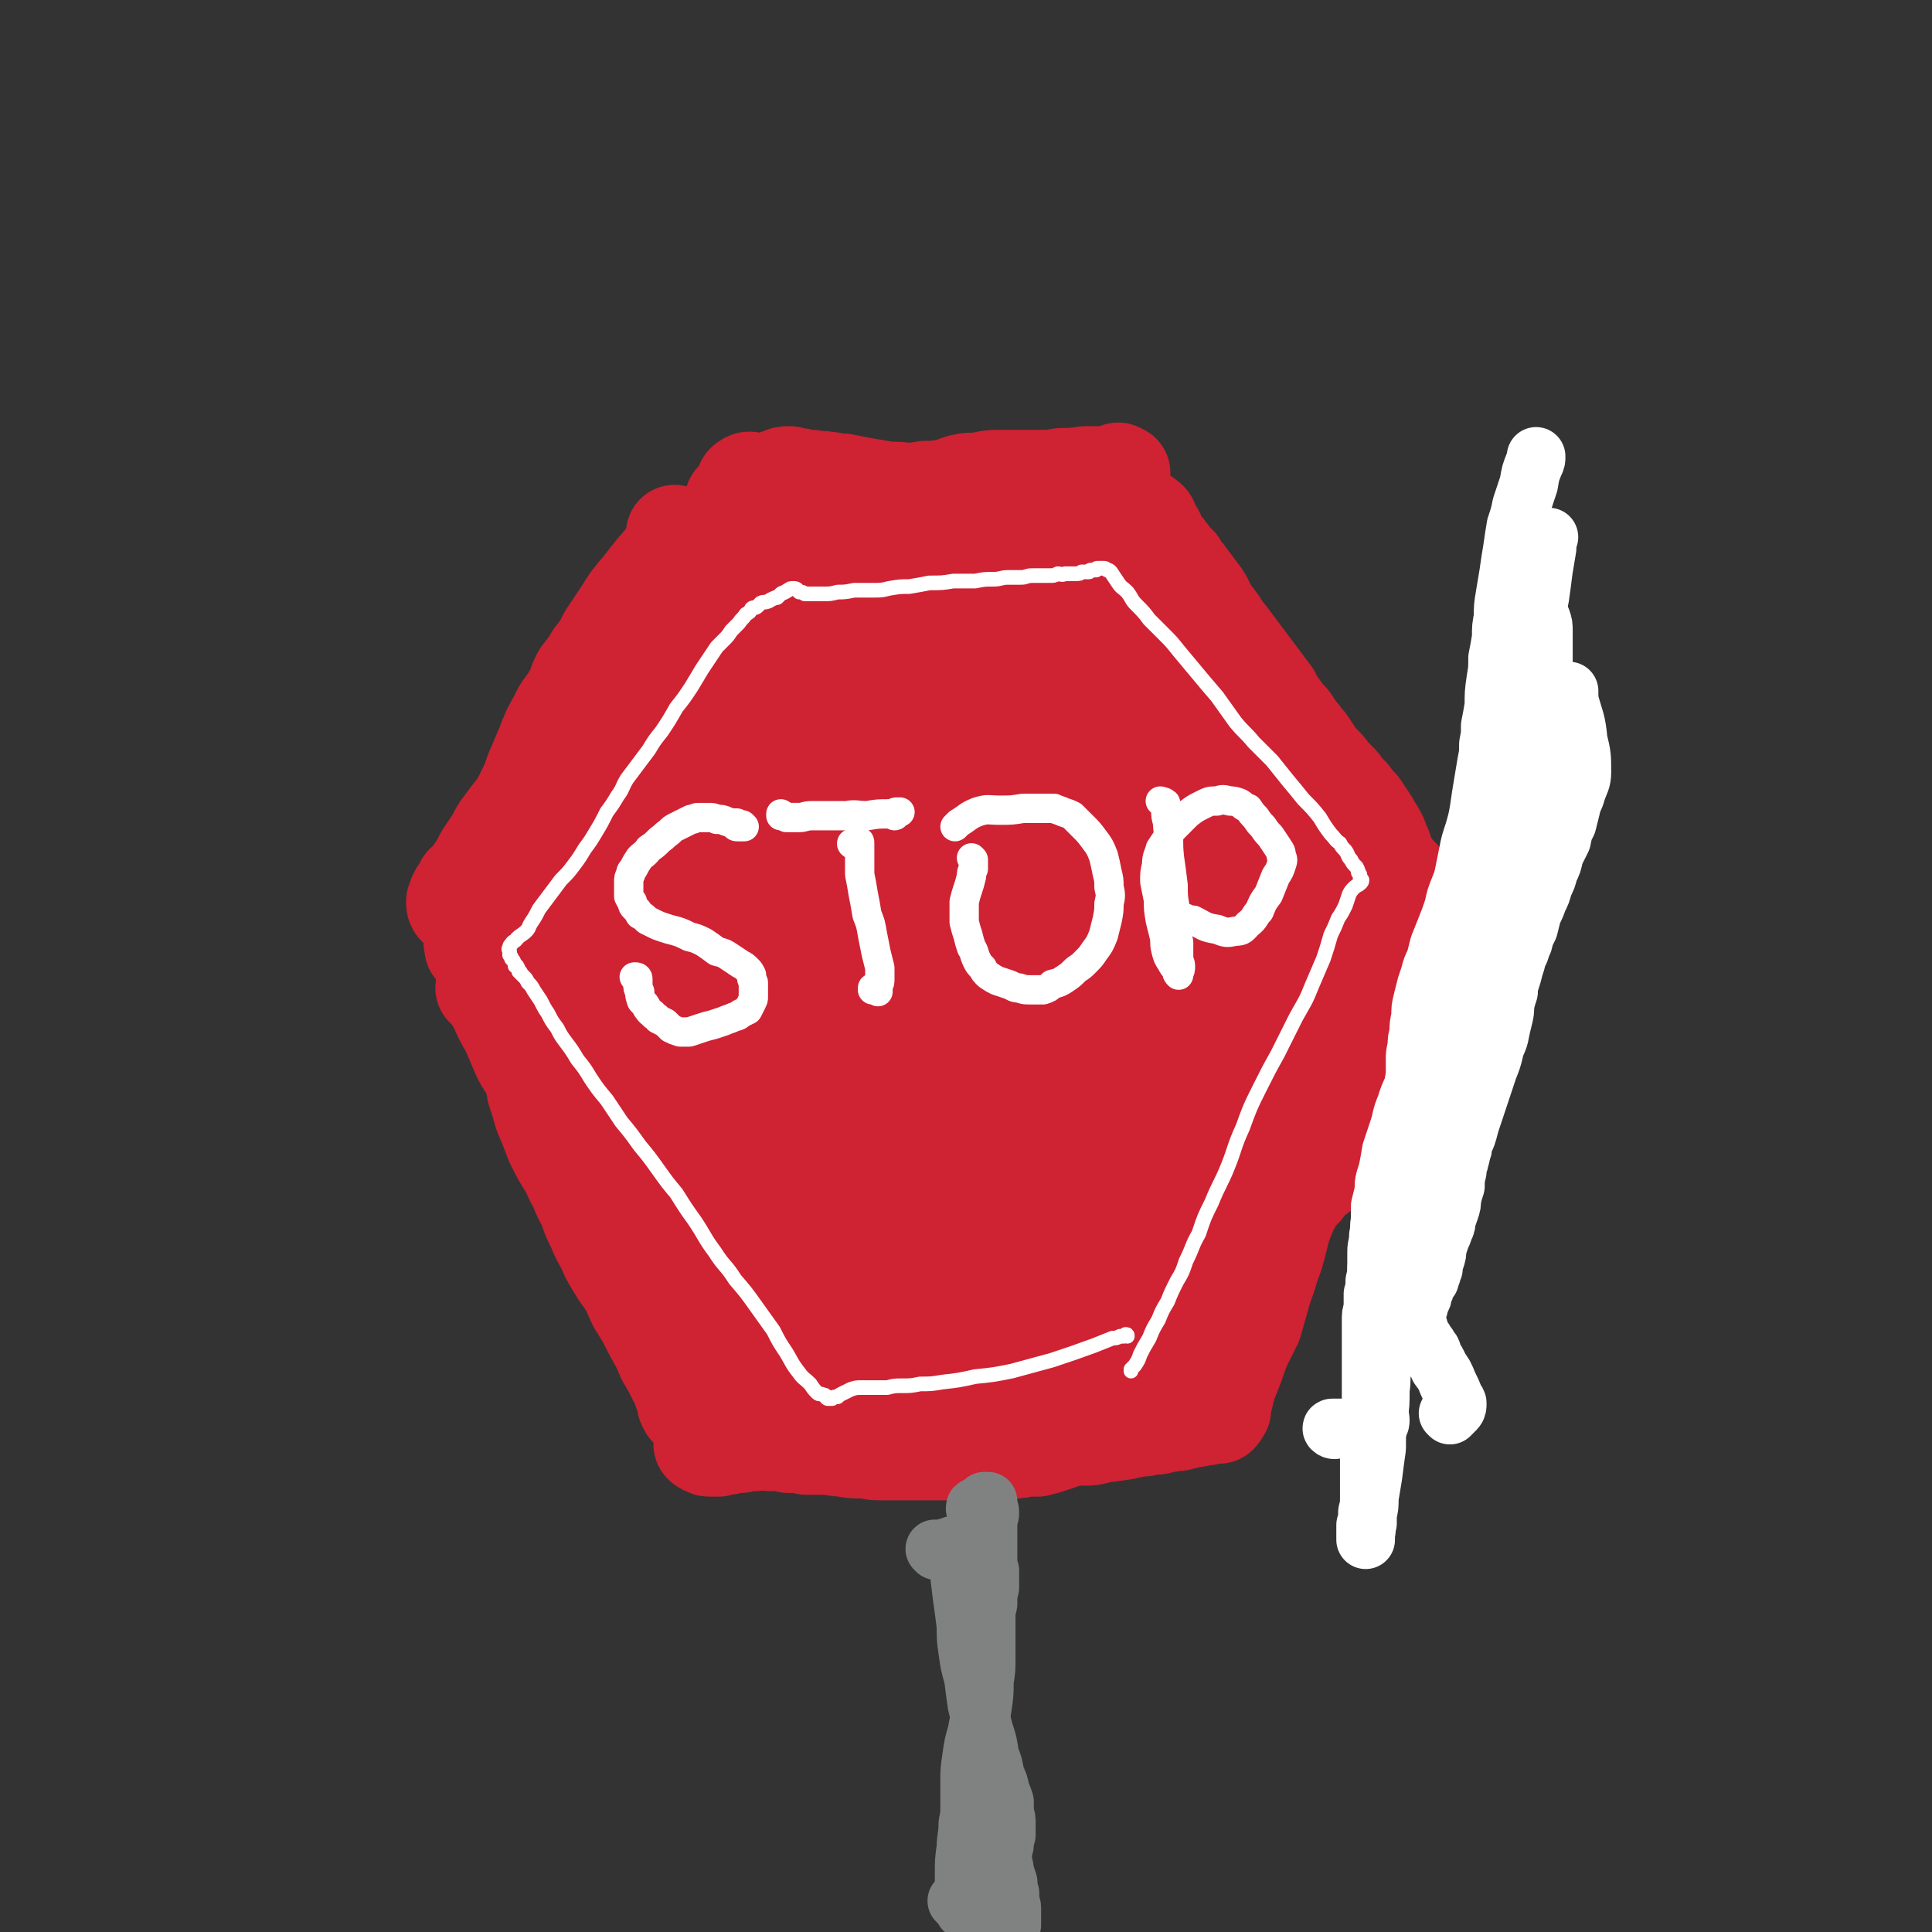 <svg viewBox='0 0 1054 1054' version='1.1' xmlns='http://www.w3.org/2000/svg' xmlns:xlink='http://www.w3.org/1999/xlink'><rect x="0" y="0" width="1054" height="1054" fill="#333333" stroke="none"/><g fill='none' stroke='#CF2233' stroke-width='53' stroke-linecap='round' stroke-linejoin='round'><path d='M611,258c0,0 -1,-1 -1,-1 0,0 1,1 2,1 0,0 0,0 0,0 0,0 0,0 0,0 -1,1 -1,0 -1,0 -1,0 -1,0 -3,0 -1,0 -1,1 -3,1 -7,0 -7,0 -13,0 -7,1 -7,1 -13,1 -6,1 -6,1 -12,1 -6,0 -6,0 -11,0 -5,0 -5,0 -10,0 -5,0 -5,0 -10,1 -5,1 -5,0 -10,1 -5,1 -5,2 -10,3 -6,1 -6,1 -11,1 -6,1 -6,1 -11,1 -6,-1 -6,0 -12,-1 -6,-1 -6,-1 -12,-2 -5,-1 -5,-1 -10,-2 -5,0 -5,-1 -9,-1 -4,-1 -4,0 -8,-1 -3,0 -3,0 -7,-1 -2,0 -2,0 -5,-1 -3,0 -3,0 -5,1 -3,1 -3,1 -6,2 -3,1 -3,2 -6,2 -1,0 -1,-1 -3,-1 -1,-1 -1,-1 -2,-1 -1,0 -1,0 -2,1 -1,0 -1,1 -1,1 0,1 0,1 0,1 -1,1 0,1 0,3 -1,1 -1,1 -2,2 0,1 0,1 -1,2 0,0 0,0 0,1 0,0 0,0 -1,0 0,1 0,0 0,0 0,0 0,0 -1,0 0,0 0,0 -1,0 '/><path d='M369,292c0,0 -1,-1 -1,-1 0,0 1,0 1,1 0,1 0,1 0,2 0,1 0,1 -1,2 -1,1 -1,1 -1,3 -2,2 -2,2 -3,4 -7,8 -7,8 -14,17 -6,7 -6,7 -11,15 -4,6 -4,6 -8,12 -3,6 -3,6 -7,11 -3,5 -3,5 -7,10 -3,5 -2,6 -5,11 -4,7 -5,6 -8,13 -4,7 -4,7 -7,15 -3,7 -3,7 -6,14 -2,6 -2,6 -5,12 -3,6 -3,6 -7,11 -3,4 -3,4 -6,8 -2,3 -2,4 -4,7 -2,3 -2,3 -4,6 -2,3 -2,3 -3,6 -2,2 -1,2 -3,4 -1,2 -1,2 -2,4 -1,1 -1,1 -2,2 -1,1 -1,1 -2,1 0,1 0,1 0,1 0,0 0,0 0,0 0,1 -1,1 -1,2 -1,0 0,0 -1,1 0,1 0,1 -1,1 0,1 0,1 -1,2 0,2 -1,2 -1,3 0,1 0,2 1,3 1,1 2,1 3,3 2,2 2,2 4,4 2,3 2,2 4,5 3,2 3,2 6,5 2,3 2,3 4,7 3,4 3,4 6,7 2,5 2,5 5,9 3,4 3,4 6,8 3,4 3,4 6,9 4,5 5,5 8,11 4,6 4,6 8,12 3,6 3,6 7,12 3,6 3,6 7,12 3,6 3,6 5,11 3,6 3,6 6,11 2,4 2,4 3,8 2,4 2,4 3,7 2,3 1,3 3,6 1,3 1,3 2,5 1,3 1,3 2,6 0,2 0,2 1,5 1,2 1,2 2,4 1,2 1,2 2,4 0,1 0,1 0,1 1,2 1,2 1,3 0,0 0,0 1,0 0,1 0,1 0,1 1,1 1,1 1,1 0,1 0,0 1,1 0,0 0,0 0,1 1,0 1,0 1,0 1,0 1,0 1,1 1,0 0,0 1,1 1,0 1,0 2,1 1,0 1,0 2,0 0,1 0,1 1,1 1,0 1,0 3,0 3,0 3,0 6,0 4,0 4,0 8,0 5,0 5,0 10,1 7,0 7,0 14,0 7,0 8,0 15,0 8,0 8,0 16,-1 9,0 9,0 18,-1 9,-1 9,-1 17,-1 9,-1 9,-1 18,-2 8,-1 8,-1 16,-2 8,-1 8,0 16,-2 8,-1 8,-2 16,-4 7,-1 7,-2 14,-3 6,-1 6,-1 12,-2 6,-1 6,-1 11,-2 5,-2 5,-2 11,-3 5,-2 5,-2 10,-3 5,-1 5,-2 10,-2 4,0 4,1 8,1 3,0 3,1 7,0 3,0 2,-1 5,-2 3,-1 3,0 5,0 2,0 2,0 4,0 1,0 1,-1 2,0 0,0 0,0 0,1 1,0 1,0 1,0 0,0 0,0 0,0 0,0 0,0 0,0 0,0 0,0 0,0 0,0 0,0 0,0 1,0 1,0 2,-1 1,-1 1,-2 1,-3 2,-3 2,-3 3,-6 2,-4 2,-4 4,-9 2,-4 2,-4 4,-9 2,-5 2,-5 5,-10 2,-5 2,-5 4,-10 3,-6 3,-5 5,-11 3,-7 3,-7 6,-13 3,-7 3,-7 6,-13 5,-7 5,-7 10,-13 5,-7 5,-6 10,-12 4,-5 5,-5 9,-10 5,-7 5,-7 9,-14 4,-6 4,-6 8,-12 3,-5 2,-5 5,-10 2,-3 2,-4 4,-7 1,-2 2,-2 3,-5 1,-1 1,-1 2,-3 1,-1 1,0 2,-2 1,0 0,0 1,-1 0,-1 0,-1 1,-2 0,0 0,0 1,0 0,0 0,0 0,-1 0,0 0,0 0,0 0,-1 0,-1 0,-1 0,0 1,0 1,-1 0,0 -1,0 -1,-1 -1,-1 -1,-1 -2,-3 -2,-2 -2,-2 -4,-5 -2,-3 -2,-3 -4,-7 -3,-5 -3,-5 -6,-10 -3,-6 -4,-6 -7,-12 -6,-9 -5,-9 -11,-18 -6,-11 -6,-11 -13,-21 -5,-8 -5,-8 -11,-17 -6,-9 -6,-9 -12,-18 -7,-9 -7,-9 -13,-18 -7,-9 -7,-9 -14,-18 -6,-8 -6,-8 -12,-15 -5,-7 -5,-7 -11,-14 -3,-4 -4,-4 -7,-9 -3,-3 -2,-3 -5,-5 0,-1 0,-1 -1,-1 -1,0 -1,1 -2,1 0,0 0,0 -1,0 '/><path d='M278,504c0,0 -1,0 -1,-1 0,0 0,0 0,0 0,-1 0,-1 0,-1 -1,-2 0,-2 0,-3 -1,-2 -1,-2 -1,-4 0,-2 0,-2 1,-5 1,-4 1,-4 2,-8 1,-4 1,-4 3,-7 1,-3 2,-3 4,-7 3,-4 3,-4 6,-8 4,-3 4,-3 8,-7 4,-4 4,-3 9,-7 4,-3 4,-4 8,-8 4,-4 4,-3 8,-8 4,-5 3,-5 6,-10 4,-6 4,-6 8,-12 3,-6 3,-6 7,-12 3,-6 3,-6 6,-11 3,-5 3,-5 5,-10 3,-6 3,-6 4,-11 2,-6 2,-6 3,-12 1,-4 0,-4 1,-9 1,-4 1,-4 2,-8 1,-3 1,-3 1,-7 1,-3 1,-3 2,-6 0,-4 0,-4 1,-8 1,-3 0,-4 1,-7 1,-3 1,-3 2,-6 1,-1 1,-2 2,-3 1,-1 1,-1 3,-2 1,0 1,0 2,-1 1,0 1,0 2,-1 1,0 2,-1 2,-1 0,-1 -2,-1 -1,-1 0,0 1,0 3,0 1,0 1,0 3,0 1,0 1,0 2,0 1,0 1,0 2,-1 1,0 1,0 3,0 1,0 1,0 2,-1 1,0 1,0 2,0 2,0 2,0 4,0 3,-1 3,-1 5,-1 2,0 2,0 4,0 3,0 3,-1 6,-1 3,0 3,0 7,-1 3,0 3,0 6,0 3,0 4,0 7,0 2,0 2,0 5,0 3,1 3,1 6,1 4,0 4,0 7,0 4,1 4,1 8,1 4,0 4,0 9,0 4,0 4,0 8,1 5,0 5,0 9,0 5,0 5,0 9,0 4,0 4,0 9,0 4,-1 4,0 9,0 5,-1 5,-1 9,-1 4,0 4,0 9,0 5,0 5,0 10,0 5,0 5,-1 11,-1 6,0 6,0 11,1 6,0 6,0 11,0 4,1 4,1 8,1 2,1 3,0 5,2 3,1 3,1 4,3 1,1 1,2 1,3 '/><path d='M290,480c0,0 -1,-1 -1,-1 1,-1 2,-1 2,-2 1,-1 1,-1 1,-2 1,-2 1,-2 1,-3 2,-5 2,-5 4,-9 3,-5 3,-5 6,-8 3,-4 3,-4 7,-8 3,-4 3,-4 6,-8 3,-5 4,-5 7,-9 3,-5 2,-5 5,-10 3,-5 3,-5 6,-9 2,-4 2,-5 4,-9 2,-4 2,-4 4,-8 1,-4 0,-4 1,-8 1,-3 1,-3 2,-7 0,-3 0,-3 1,-5 1,-4 1,-4 2,-8 0,-4 0,-4 1,-8 0,-4 0,-4 1,-8 1,-3 1,-3 1,-7 1,-2 1,-3 2,-5 0,-2 1,-2 2,-4 1,-1 1,-1 2,-3 1,-2 2,-1 3,-3 1,-2 1,-2 2,-4 0,-1 1,-1 2,-3 0,-2 0,-2 0,-4 1,-2 0,-2 1,-4 1,-1 1,-1 2,-2 1,-2 2,-1 3,-3 2,-1 2,-1 4,-3 2,-1 2,-1 4,-2 2,-1 2,-2 4,-3 2,-1 2,-1 4,-2 2,-1 2,-1 4,-2 1,-1 1,-1 2,-2 1,0 1,0 2,-1 0,0 0,0 1,0 1,-1 1,-1 2,-2 1,-1 1,-1 2,-1 1,-1 1,-1 2,-1 1,0 1,1 2,1 1,0 1,0 2,0 1,0 1,0 3,-1 2,-1 2,-1 4,-1 3,-1 3,-1 5,-1 3,-1 3,-1 6,-1 3,-1 3,-1 7,-1 3,0 3,0 6,0 4,-1 4,-1 8,-1 4,-1 4,-1 9,-1 4,-1 4,-1 9,-2 5,0 5,0 9,-1 5,0 5,0 10,-1 5,0 5,0 11,0 5,-1 5,-1 10,-1 6,0 6,0 12,0 6,0 6,1 12,1 6,0 6,0 11,0 6,0 6,0 12,0 5,0 5,-1 11,-1 5,0 5,0 9,1 3,0 4,0 7,0 2,1 2,0 4,1 2,1 1,2 2,4 '/><path d='M277,518c0,0 -1,-1 -1,-1 0,0 1,0 1,1 1,1 1,1 2,2 1,1 1,2 1,3 0,1 0,1 1,3 2,6 2,6 4,12 2,6 2,6 4,12 1,4 1,4 3,9 1,3 1,3 3,7 1,4 1,4 3,8 2,4 1,4 3,8 2,4 2,4 4,7 2,4 2,4 3,8 2,3 2,3 4,7 2,4 1,4 3,8 2,3 2,3 4,7 1,4 1,4 3,8 2,4 2,4 4,8 2,3 2,3 3,6 2,3 2,3 4,5 1,3 2,3 3,5 1,2 1,2 2,5 2,2 2,2 3,4 1,2 1,1 2,3 1,2 0,2 1,4 1,1 1,1 2,3 1,2 1,2 2,4 1,2 1,2 3,4 1,1 1,1 2,3 1,2 1,2 1,3 1,2 1,2 2,3 1,3 1,3 2,5 1,2 1,2 2,4 1,2 1,2 1,4 1,2 1,2 1,3 0,1 0,1 0,2 0,1 0,1 0,2 0,0 0,0 0,1 0,1 0,1 0,1 0,0 0,0 0,0 0,0 0,1 0,1 1,1 0,1 1,2 0,0 0,0 0,0 0,0 0,0 1,1 '/><path d='M265,540c0,0 -1,-1 -1,-1 1,1 1,1 2,2 1,1 1,1 1,1 1,1 1,1 2,3 1,2 1,1 2,3 3,7 3,7 7,14 3,7 3,7 6,14 3,6 4,6 7,11 3,6 3,6 6,11 3,5 3,5 6,11 3,5 3,5 6,11 3,5 2,5 5,10 4,6 4,6 7,11 3,5 3,5 6,11 3,5 2,5 5,11 2,5 3,5 5,11 2,4 2,4 4,8 2,4 2,4 4,7 2,2 2,2 4,4 1,2 1,2 3,4 1,1 1,1 2,3 2,2 2,2 3,4 1,2 1,2 2,3 0,1 0,1 1,2 0,1 1,1 1,2 1,1 0,2 1,2 2,1 2,0 5,1 3,0 4,0 7,1 3,1 3,1 6,3 3,1 3,1 5,3 2,1 2,1 5,3 2,1 2,1 5,2 2,2 2,2 5,3 3,1 3,1 6,1 4,1 4,0 7,1 3,0 3,1 6,1 3,1 3,1 7,1 4,1 4,1 8,1 4,0 4,0 9,-1 5,0 5,0 11,-1 6,-1 6,-2 12,-3 7,-1 7,-1 14,-2 6,-1 6,-1 12,-1 7,-1 7,-1 13,-1 6,-1 6,-1 13,-2 5,0 5,0 11,-1 5,0 5,0 10,-1 5,0 5,0 9,0 5,-1 5,0 9,-1 4,0 4,-1 8,-1 4,-1 4,-1 8,-2 4,0 4,0 8,-1 3,0 3,0 7,-1 4,0 4,0 7,0 3,-1 3,-1 6,-1 2,0 2,0 4,0 2,-1 2,-1 3,-1 1,0 1,0 2,0 1,-1 1,-1 1,-1 1,0 1,0 1,-1 1,0 1,0 1,0 1,0 0,-1 1,-1 0,0 0,0 0,0 1,0 1,0 2,-1 0,-1 0,-1 1,-2 0,-2 0,-2 1,-3 1,-2 1,-2 2,-4 2,-3 2,-3 4,-6 2,-3 2,-3 4,-7 2,-5 2,-5 5,-10 2,-4 2,-4 5,-9 2,-4 2,-4 4,-9 3,-4 3,-4 5,-8 3,-4 3,-4 5,-8 3,-4 3,-4 6,-8 2,-3 2,-3 4,-7 2,-4 3,-4 5,-8 2,-3 2,-3 4,-7 2,-3 2,-3 4,-6 3,-4 3,-4 5,-8 2,-4 2,-4 4,-7 2,-4 2,-4 4,-7 3,-4 3,-4 5,-8 2,-3 2,-3 4,-6 2,-4 2,-4 4,-7 3,-4 3,-4 5,-8 3,-3 3,-3 5,-7 2,-3 2,-3 4,-7 2,-3 2,-3 4,-6 1,-2 1,-2 3,-5 2,-2 2,-2 3,-4 2,-3 2,-3 4,-6 2,-2 2,-2 4,-5 1,-2 1,-2 3,-5 1,-2 1,-2 2,-4 1,-1 1,-1 1,-2 1,-2 1,-2 2,-3 0,-1 0,-1 0,-2 1,-1 1,-1 1,-3 0,-1 0,-1 0,-2 1,-1 1,-1 0,-1 0,-2 -1,-2 -2,-3 -1,-2 -1,-2 -3,-3 -1,-2 -1,-3 -3,-5 -2,-3 -2,-3 -4,-5 -4,-4 -4,-3 -7,-7 -6,-5 -6,-5 -11,-9 -6,-6 -6,-6 -12,-12 -7,-7 -7,-7 -14,-14 -8,-8 -7,-8 -15,-17 -8,-9 -7,-9 -15,-18 -8,-8 -8,-8 -15,-15 -7,-8 -7,-8 -14,-15 -7,-7 -7,-7 -14,-13 -7,-7 -7,-7 -14,-13 -7,-5 -7,-5 -14,-10 -5,-3 -5,-3 -10,-7 -4,-2 -3,-2 -7,-4 -2,-2 -2,-1 -4,-3 -1,-1 -1,-1 -2,-3 0,0 0,1 -1,1 0,0 1,0 1,0 0,1 -1,1 0,2 0,1 0,1 1,2 1,2 1,2 2,4 2,1 1,1 3,3 2,3 2,3 4,6 3,4 3,4 5,8 4,6 4,6 8,12 5,9 5,10 9,19 7,14 6,14 13,28 8,17 8,17 16,34 9,17 10,17 18,33 6,13 6,13 12,27 4,9 4,9 6,19 2,8 2,8 2,17 0,9 0,9 -2,18 -3,10 -3,10 -7,19 -4,9 -4,9 -9,18 -4,7 -4,7 -9,14 -5,6 -5,7 -10,12 -3,5 -3,5 -7,8 -3,3 -3,3 -6,4 -3,1 -3,2 -6,1 -4,0 -4,0 -7,-3 -4,-3 -4,-3 -6,-8 -3,-6 -4,-7 -5,-14 -2,-8 -2,-8 -2,-17 0,-9 0,-9 2,-19 1,-9 2,-9 5,-19 4,-11 5,-11 9,-23 5,-12 4,-13 10,-25 4,-11 4,-11 11,-21 5,-6 5,-7 12,-11 5,-3 6,-4 12,-4 6,1 7,2 13,5 5,3 5,4 9,8 3,4 3,4 5,9 2,4 2,4 2,8 0,2 0,2 -1,4 -1,1 -2,1 -4,1 -3,0 -3,-1 -6,-2 -5,-3 -5,-3 -9,-7 -5,-4 -5,-5 -9,-10 -5,-5 -5,-5 -8,-10 -3,-4 -3,-4 -4,-8 -1,-1 -1,-2 0,-2 1,0 2,1 4,2 3,1 3,2 6,4 2,0 4,1 3,0 0,-2 -3,-3 -6,-6 -11,-12 -11,-12 -23,-23 -21,-19 -21,-19 -42,-39 -21,-20 -21,-20 -43,-40 -18,-15 -18,-15 -36,-30 -12,-10 -13,-9 -25,-18 -6,-5 -6,-5 -12,-10 -2,-1 -4,-5 -4,-4 1,3 3,6 6,11 6,10 5,10 11,20 8,13 8,13 17,26 8,11 8,11 17,22 8,10 8,9 16,19 5,7 5,7 11,14 4,6 5,6 9,12 4,7 3,7 7,14 4,8 4,8 8,16 7,11 7,11 13,22 7,13 7,13 14,26 5,9 5,9 10,18 3,5 3,5 6,11 1,2 2,3 3,4 0,1 -1,0 -2,-1 -3,-5 -2,-5 -5,-10 -6,-10 -6,-10 -12,-20 -9,-15 -9,-15 -19,-29 -11,-16 -11,-16 -23,-31 -12,-15 -12,-15 -24,-28 -10,-11 -10,-10 -20,-20 -8,-7 -8,-8 -15,-15 -4,-3 -4,-4 -8,-6 0,0 0,1 0,1 4,5 4,5 9,10 7,8 7,8 15,16 9,9 9,9 18,18 9,9 9,9 18,18 7,5 7,6 14,10 5,3 5,4 10,4 2,0 3,-1 3,-3 1,-4 0,-5 -2,-10 -3,-9 -4,-9 -7,-17 -4,-10 -3,-10 -7,-20 -3,-9 -3,-9 -7,-18 -3,-6 -3,-6 -5,-13 -2,-6 -2,-6 -4,-12 -2,-4 -1,-4 -3,-9 -2,-3 -2,-3 -5,-5 -3,-2 -3,-2 -7,-3 -6,0 -6,0 -12,1 -8,2 -8,2 -16,5 -9,4 -9,4 -17,9 -9,6 -9,6 -18,13 -10,7 -10,7 -19,15 -10,9 -9,10 -19,19 -12,10 -12,11 -26,20 -16,11 -16,11 -34,20 -13,6 -13,6 -28,12 -6,2 -6,3 -14,4 -3,1 -5,3 -7,1 -2,-1 -2,-3 -2,-6 2,-7 3,-7 7,-13 7,-9 8,-9 16,-16 12,-11 12,-11 25,-19 15,-10 16,-9 32,-17 13,-6 14,-5 27,-10 9,-4 9,-4 18,-7 4,-1 4,-2 8,-3 1,0 2,0 2,1 -1,3 -2,4 -4,7 -5,7 -5,6 -10,13 -6,8 -6,8 -13,17 -7,8 -7,9 -15,17 -7,7 -7,7 -15,13 -5,4 -5,4 -11,7 -4,2 -4,3 -7,3 -3,-1 -3,-1 -4,-3 -2,-6 -2,-7 -2,-13 1,-10 0,-10 3,-20 2,-10 3,-11 7,-20 5,-9 5,-8 11,-16 4,-8 4,-8 10,-14 4,-5 5,-5 9,-9 3,-3 3,-3 5,-5 1,-1 2,-1 3,0 1,1 1,1 1,3 -1,5 -1,5 -2,10 -3,9 -3,9 -7,17 -4,11 -5,10 -10,21 -4,7 -4,7 -7,15 -2,4 -3,4 -4,9 0,2 1,4 2,3 2,0 2,-1 4,-4 5,-7 5,-8 9,-15 8,-12 7,-13 15,-25 9,-12 9,-12 19,-24 9,-11 9,-11 19,-20 7,-7 7,-8 16,-13 5,-3 6,-5 11,-4 5,1 6,4 8,9 7,13 7,13 12,28 8,25 8,25 16,50 8,26 8,26 17,52 8,26 8,26 17,52 7,21 8,20 15,41 4,13 6,14 6,27 1,8 1,10 -4,15 -5,5 -7,6 -15,7 -12,1 -13,0 -24,-4 -14,-5 -15,-5 -26,-14 -13,-10 -13,-10 -22,-23 -12,-17 -12,-18 -19,-37 -6,-19 -8,-20 -7,-41 0,-15 0,-18 8,-31 8,-12 11,-13 24,-18 15,-6 16,-5 33,-5 17,1 17,2 33,8 13,5 14,6 24,15 9,7 10,8 14,18 6,11 6,12 7,24 0,14 0,15 -5,27 -5,15 -6,15 -17,27 -9,11 -10,11 -23,18 -11,7 -11,7 -23,9 -7,1 -9,2 -15,-2 -5,-3 -6,-5 -7,-11 -1,-10 -1,-11 2,-21 5,-13 5,-14 13,-26 8,-11 8,-12 19,-20 11,-7 12,-8 25,-11 12,-2 14,-2 26,1 12,2 12,3 23,10 8,6 9,6 15,14 6,7 7,7 10,16 2,9 3,10 1,20 -1,10 -1,12 -7,21 -6,9 -6,10 -16,16 -11,7 -12,7 -24,9 -12,2 -13,3 -25,0 -10,-2 -11,-3 -19,-10 -9,-9 -10,-9 -16,-21 -8,-16 -8,-16 -11,-34 -5,-19 -5,-20 -5,-39 1,-14 1,-15 7,-27 4,-8 5,-9 13,-13 8,-3 10,-3 19,-1 13,4 15,4 25,13 13,12 12,13 21,28 11,18 11,18 19,38 6,15 7,15 9,31 2,12 2,13 -1,25 -3,10 -3,11 -11,19 -9,9 -10,9 -22,14 -15,5 -15,5 -31,7 -15,1 -16,1 -31,-1 -14,-1 -14,-2 -27,-6 -11,-4 -11,-4 -21,-9 -7,-4 -8,-4 -14,-10 -5,-4 -6,-4 -8,-10 -1,-4 -1,-6 2,-9 3,-4 5,-4 11,-5 12,-2 12,-1 24,0 15,1 15,1 29,5 12,4 12,4 22,10 9,6 9,6 16,14 6,8 7,8 10,18 3,10 2,11 0,21 -2,11 -3,11 -9,21 -6,9 -6,10 -15,18 -8,7 -8,7 -18,12 -9,5 -9,5 -19,8 -7,2 -8,2 -15,1 -6,0 -6,0 -11,-3 -4,-1 -5,-2 -7,-5 -1,-2 -1,-3 -1,-6 1,-4 2,-5 4,-6 5,-3 5,-2 10,-3 8,0 8,0 16,1 9,2 9,2 18,4 7,2 7,2 15,4 8,2 8,3 15,5 7,2 7,1 13,3 6,2 6,2 12,4 3,1 3,1 7,2 1,0 3,0 2,0 -1,0 -2,0 -5,0 -5,0 -5,0 -11,0 -9,0 -9,1 -18,0 -12,0 -12,0 -25,-2 -15,-2 -15,-1 -29,-4 -13,-3 -14,-3 -26,-8 -11,-4 -11,-4 -20,-10 -10,-4 -10,-4 -18,-10 -8,-7 -8,-7 -16,-15 -8,-9 -9,-9 -16,-19 -9,-12 -9,-12 -16,-25 -6,-13 -6,-14 -10,-28 -5,-14 -5,-14 -7,-28 -3,-11 -2,-11 -3,-22 -1,-9 -1,-9 -2,-18 0,-6 0,-6 0,-13 0,-3 -1,-5 0,-7 1,-1 2,0 3,2 6,7 6,8 10,16 10,15 10,15 19,31 10,18 10,18 21,36 8,13 9,13 17,27 5,9 5,9 10,18 2,6 4,6 4,11 0,3 -2,4 -5,4 -6,-1 -6,-2 -12,-6 -9,-7 -8,-7 -16,-15 -10,-10 -10,-10 -19,-21 -9,-11 -8,-11 -17,-23 -7,-9 -7,-9 -14,-18 -4,-6 -4,-5 -8,-11 -1,-1 -3,-4 -3,-3 0,1 1,4 2,7 4,8 4,8 8,15 7,12 7,12 14,24 9,15 10,14 20,28 9,14 8,14 17,27 7,10 7,10 13,20 4,5 4,6 6,12 1,3 3,5 1,6 -2,0 -5,-1 -9,-4 -9,-7 -9,-7 -17,-15 -12,-12 -11,-12 -23,-25 -10,-11 -11,-11 -21,-23 -7,-8 -7,-8 -13,-17 -4,-6 -5,-6 -8,-12 -1,-3 -2,-4 -1,-6 1,-2 3,-2 6,-2 6,2 6,2 11,5 11,7 11,6 21,14 14,10 13,10 26,21 11,10 11,10 22,20 7,7 7,6 13,13 2,2 3,5 2,4 -9,-3 -12,-5 -21,-12 -25,-21 -24,-22 -48,-44 -20,-19 -20,-19 -41,-38 -12,-11 -12,-11 -25,-23 -4,-4 -8,-7 -9,-9 -1,-1 3,2 6,4 11,8 11,8 22,17 13,10 13,11 26,21 9,7 9,7 19,14 4,3 4,4 9,6 2,1 2,2 4,1 1,0 0,-1 0,-2 0,-2 0,-3 -1,-4 -1,-2 -1,-2 -2,-3 0,-2 0,-2 -1,-3 -1,-1 -1,-1 -2,-3 -1,-2 -1,-2 -2,-4 -2,-4 -2,-4 -4,-7 -3,-5 -3,-5 -6,-10 -3,-5 -3,-5 -7,-10 -3,-4 -3,-4 -7,-9 -3,-4 -3,-4 -6,-8 -4,-4 -4,-5 -8,-9 -3,-3 -3,-3 -7,-6 -1,-2 -2,-3 -3,-3 -1,0 -1,1 -1,2 2,5 3,5 5,10 5,8 6,8 11,16 6,11 7,11 13,22 6,12 6,12 11,23 5,10 6,10 10,21 4,7 4,7 6,14 2,4 3,6 2,8 -1,1 -3,0 -5,-2 -7,-5 -7,-6 -13,-12 -10,-9 -10,-9 -19,-19 -9,-9 -9,-9 -17,-19 -6,-7 -6,-7 -10,-14 -3,-4 -3,-4 -5,-9 0,-2 0,-3 0,-5 1,-1 1,-1 3,-2 2,-2 2,-2 4,-3 2,-1 2,-1 4,-2 2,0 2,0 4,0 2,1 2,1 4,2 4,1 4,1 8,3 7,4 6,4 13,9 8,6 8,6 17,12 10,8 11,8 21,16 9,7 9,7 17,14 7,5 7,5 13,11 3,2 4,4 6,3 1,0 1,-2 0,-4 -1,-9 -2,-9 -4,-18 -3,-16 -3,-16 -7,-31 -3,-17 -3,-17 -7,-34 -2,-13 -3,-13 -4,-27 -1,-9 -1,-9 -1,-17 1,-5 0,-6 2,-9 1,-2 3,-2 5,-1 5,3 5,4 9,8 5,7 5,8 8,16 4,9 4,9 7,20 2,7 3,7 4,15 0,4 1,6 -1,8 -2,1 -5,1 -7,-1 -7,-5 -7,-6 -11,-14 -7,-13 -7,-14 -11,-28 -3,-16 -3,-16 -4,-32 0,-11 -1,-12 2,-22 2,-7 3,-7 8,-12 5,-4 6,-4 11,-4 7,-1 7,0 13,3 7,3 7,3 12,9 6,6 6,6 10,14 4,6 4,6 7,14 2,8 2,8 3,17 1,10 1,11 0,21 -1,11 0,12 -5,21 -4,9 -5,10 -13,15 -7,6 -7,6 -16,8 -7,1 -8,2 -15,-1 -6,-3 -7,-5 -10,-11 -5,-10 -5,-11 -7,-21 -2,-13 -1,-13 -2,-26 0,-13 0,-13 1,-26 2,-13 2,-13 6,-25 3,-8 3,-8 8,-16 3,-5 4,-5 9,-8 4,-2 5,-2 9,-1 5,1 5,2 8,6 5,6 5,6 7,13 4,8 5,9 6,18 2,10 3,11 1,21 -1,10 -1,11 -6,19 -4,7 -5,8 -12,12 -7,4 -9,4 -16,2 -7,-1 -9,-2 -14,-7 -6,-7 -6,-8 -9,-17 -4,-12 -4,-12 -6,-24 -2,-11 -2,-11 -2,-22 1,-6 1,-7 3,-13 1,-4 2,-5 5,-7 2,-1 3,-1 6,0 4,2 4,3 7,7 4,4 4,4 6,10 3,5 2,5 4,11 1,4 1,4 2,9 0,1 0,1 1,3 0,0 0,1 0,0 -2,0 -2,0 -3,-2 -2,-1 -2,-2 -4,-4 -2,-3 -2,-3 -5,-7 -2,-4 -3,-4 -4,-8 -2,-6 -1,-6 -1,-12 -1,-6 0,-6 0,-12 1,-5 1,-5 1,-11 1,-5 2,-5 3,-11 1,-6 1,-6 3,-12 1,-6 1,-6 3,-12 1,-5 1,-5 2,-10 0,-2 1,-3 1,-5 0,-2 -1,-2 -2,-4 0,-2 0,-2 0,-5 0,-2 0,-2 0,-4 0,-2 0,-2 0,-3 0,-1 -1,-1 -1,-1 0,0 0,0 0,1 0,2 0,2 0,3 -1,4 0,4 0,7 -1,6 -1,6 -1,12 0,8 -1,8 0,16 1,10 2,10 4,19 3,15 3,15 6,30 4,18 4,18 7,36 3,16 3,16 6,33 4,18 4,18 8,35 4,20 1,21 7,39 6,21 8,21 17,40 7,13 7,13 14,25 6,8 6,8 13,15 6,6 6,7 14,10 6,3 6,3 13,3 4,1 4,0 9,0 1,0 1,0 3,0 0,0 0,0 0,0 -1,0 -1,0 -3,1 -5,1 -5,0 -9,2 -7,2 -7,2 -14,4 -8,4 -8,3 -16,7 -9,4 -9,5 -19,9 -9,4 -9,5 -19,7 -8,2 -9,3 -17,2 -8,-1 -9,-1 -15,-5 -5,-3 -6,-4 -8,-9 -3,-6 -2,-7 -2,-13 1,-6 1,-7 4,-12 3,-6 3,-6 8,-10 5,-4 6,-4 12,-6 5,-2 6,-2 12,-2 6,0 6,1 12,2 6,2 7,2 12,4 6,3 6,3 10,7 4,4 4,4 7,9 3,4 3,5 4,10 1,5 1,5 0,10 0,5 -1,5 -4,9 -3,4 -3,4 -8,6 -4,2 -4,3 -9,2 -3,0 -4,0 -7,-2 -4,-4 -3,-4 -6,-9 -3,-6 -3,-6 -6,-13 '/><path d='M331,473c-1,0 -1,0 -1,-1 -1,-1 0,-1 0,-2 -1,-1 -1,-1 -1,-2 0,-1 0,-1 0,-2 0,-1 0,-1 0,-2 0,0 0,-1 0,-1 1,0 1,0 1,0 1,0 1,1 2,1 2,1 2,1 4,3 3,2 3,2 6,5 2,1 2,1 4,2 2,0 2,0 4,0 2,-1 2,-2 3,-4 2,-2 3,-2 4,-5 2,-5 2,-5 3,-9 1,-6 0,-6 0,-12 -1,-7 -1,-7 -2,-14 -1,-6 -1,-6 -2,-12 -1,-2 -1,-3 -1,-4 0,-1 -1,0 -1,0 -1,3 0,3 0,6 1,6 1,6 2,11 1,7 1,7 3,13 3,10 3,10 6,20 5,14 4,14 9,27 5,15 5,15 11,29 5,13 5,13 10,26 6,13 6,13 11,26 5,13 5,13 11,26 6,13 6,13 12,25 5,11 5,11 11,22 5,8 5,8 10,15 3,6 4,6 7,12 2,4 3,4 4,9 2,4 0,4 2,8 1,3 1,3 4,6 3,4 4,3 7,6 2,3 2,3 4,5 1,2 1,2 2,4 1,1 1,1 1,1 0,1 0,1 0,1 -1,-1 -1,-1 -2,-1 -2,-1 -2,-1 -4,-1 -4,0 -4,0 -8,-1 -5,0 -5,0 -10,-1 -6,-1 -6,-1 -12,-2 -6,-1 -6,-1 -12,-3 -6,-2 -6,-2 -12,-4 -5,-2 -5,-3 -10,-5 -5,-3 -5,-3 -10,-6 -5,-3 -5,-2 -10,-6 -5,-3 -5,-3 -10,-7 -4,-4 -4,-4 -7,-9 -3,-3 -3,-3 -5,-7 -2,-4 -2,-4 -2,-8 -1,-3 -1,-3 -1,-7 0,-6 0,-6 1,-11 0,-8 0,-8 1,-16 1,-10 1,-10 3,-20 2,-11 3,-11 4,-23 2,-12 2,-13 2,-25 0,-13 -1,-13 -2,-26 -1,-9 -1,-9 -3,-18 -2,-8 -3,-8 -5,-16 -1,-2 -1,-2 -2,-5 '/><path d='M338,610c-1,-1 -2,-2 -1,-1 0,0 1,0 2,1 1,0 1,1 2,1 1,1 1,0 2,1 1,1 1,1 2,2 0,0 1,0 1,1 0,2 -1,2 -1,4 0,0 0,1 0,1 0,-1 0,-1 -1,-2 -1,-1 -1,-1 -1,-2 0,0 -1,0 -1,0 '/><path d='M370,740c0,0 -1,-1 -1,-1 0,-1 1,-1 2,-2 0,0 0,0 0,-1 0,-1 0,-1 0,-2 -2,-1 -2,-1 -3,-3 -3,-3 -3,-3 -6,-6 -2,-3 -2,-3 -5,-5 -2,-3 -2,-3 -4,-6 -3,-3 -3,-3 -6,-6 -3,-4 -3,-4 -6,-9 -3,-4 -3,-4 -6,-9 -3,-5 -3,-5 -5,-10 -3,-5 -3,-5 -5,-10 -3,-6 -3,-6 -5,-12 -3,-6 -3,-5 -5,-11 -2,-5 -2,-5 -3,-10 -1,-4 0,-5 -1,-9 -2,-5 -2,-5 -3,-10 -2,-5 -2,-5 -4,-11 -2,-5 -2,-5 -4,-10 -1,-4 -1,-4 -3,-8 -1,-3 -1,-3 -2,-6 -2,-4 -2,-4 -3,-7 -1,-4 -1,-4 -3,-7 -2,-4 -3,-4 -5,-8 -2,-3 -3,-3 -5,-7 -1,-3 0,-3 -1,-6 -1,-3 -1,-3 -2,-5 -1,-3 -1,-3 -2,-6 -2,-2 -2,-2 -3,-5 -1,-3 -1,-3 -2,-5 -1,-2 -2,-2 -3,-5 -1,-2 -1,-2 -2,-4 0,-1 0,-1 -1,-2 0,-1 0,-1 0,-2 0,0 0,0 0,-1 0,0 0,0 0,0 0,-1 0,0 1,-1 0,0 0,0 0,0 1,0 1,0 1,0 1,0 1,0 2,0 0,0 1,0 1,-1 0,0 0,0 0,-1 1,-1 1,0 2,-1 2,-1 2,-1 4,-3 2,-2 2,-1 4,-4 2,-2 2,-2 4,-5 1,-3 1,-3 3,-6 2,-4 2,-3 5,-7 3,-4 3,-4 6,-9 3,-4 3,-4 5,-8 3,-5 3,-5 6,-10 3,-5 4,-5 7,-10 3,-5 2,-5 5,-10 3,-5 3,-5 5,-9 3,-5 3,-5 6,-9 2,-5 2,-4 5,-9 3,-4 3,-4 6,-9 3,-5 3,-5 6,-9 3,-6 3,-6 5,-11 3,-6 3,-6 6,-12 3,-5 3,-5 5,-10 2,-4 2,-4 4,-8 2,-4 2,-4 3,-7 2,-4 2,-4 3,-7 1,-3 1,-3 2,-7 0,-2 1,-2 1,-5 1,-3 0,-3 1,-5 0,-2 0,-2 2,-5 0,-1 1,-1 2,-3 1,-2 1,-2 1,-4 1,-1 1,-1 1,-3 1,-2 1,-2 2,-4 1,-1 1,-1 1,-3 1,-1 1,-1 2,-2 1,-2 1,-2 2,-3 1,-1 1,-1 3,-2 1,-1 1,0 2,-1 1,-1 1,-1 2,-2 1,0 1,0 2,-1 1,-1 1,-1 2,-2 1,-1 1,-1 2,-2 2,-1 2,-1 3,-2 1,0 2,0 3,-1 2,0 2,0 5,-1 3,0 3,0 7,-1 4,0 4,-1 8,-1 4,0 4,0 8,0 4,0 4,0 9,1 5,0 5,0 10,0 5,1 5,1 10,2 5,1 5,1 10,1 4,1 4,1 9,1 5,0 5,0 10,-1 5,0 5,0 11,0 5,-1 5,-1 11,-1 5,0 5,0 11,0 4,1 4,1 8,1 4,0 4,-1 8,-1 3,0 3,0 7,0 4,0 4,-1 8,-1 5,0 5,0 9,0 4,-1 4,-1 8,-1 4,0 4,0 8,0 3,0 3,0 6,0 3,0 3,0 6,0 2,0 2,0 5,0 3,0 3,0 5,1 2,0 2,0 4,0 2,0 2,1 3,1 1,0 1,0 2,0 1,0 1,0 2,1 1,0 1,-1 2,0 1,0 1,0 1,0 1,0 1,0 1,0 1,1 1,1 3,1 1,0 1,0 1,1 1,0 1,0 2,1 1,2 1,3 3,6 2,3 1,3 3,6 2,3 2,2 4,5 3,4 3,4 6,7 2,4 3,4 5,7 3,4 3,4 6,8 3,4 3,4 5,9 3,4 3,4 6,8 2,4 2,3 5,7 3,4 3,4 6,8 3,4 3,4 6,8 3,4 3,4 6,8 3,4 3,4 6,8 2,4 2,4 5,8 2,3 2,3 5,6 2,3 2,3 4,6 3,3 2,3 5,6 2,3 2,3 4,6 2,3 2,3 5,6 2,2 2,2 4,5 2,2 2,2 4,4 2,2 2,2 3,4 2,2 2,2 4,4 2,3 2,3 5,6 2,3 2,3 4,6 2,3 2,3 3,5 2,3 2,3 3,5 1,2 1,2 1,4 1,2 2,2 2,4 0,3 0,3 0,6 -1,2 -1,2 -1,4 0,2 1,2 1,4 0,2 0,2 1,4 0,1 0,1 0,3 0,1 0,1 0,2 0,2 0,2 0,3 0,2 0,2 -1,4 0,2 0,2 0,3 -1,2 -1,2 -1,3 0,2 0,2 -1,4 0,3 0,3 -1,5 -1,4 -1,4 -2,7 -2,5 -2,5 -4,9 -2,6 -2,6 -5,11 -2,6 -2,6 -5,12 -3,6 -3,7 -5,13 -3,6 -3,6 -7,13 -3,6 -3,6 -6,12 -3,5 -3,6 -6,11 -3,6 -3,6 -7,12 -4,7 -4,7 -8,13 -3,7 -2,8 -6,14 -3,7 -2,7 -7,13 -5,6 -6,6 -12,12 -5,6 -5,5 -11,11 -5,6 -4,6 -9,11 -4,5 -5,5 -9,10 -4,5 -4,5 -8,10 -3,3 -3,3 -6,7 -2,4 -2,4 -5,8 -2,3 -2,2 -4,5 -1,3 -1,3 -3,6 -1,2 -1,2 -2,4 -2,2 -2,2 -3,3 -1,2 -1,2 -2,4 -1,2 -2,2 -3,3 -1,1 -1,1 -2,3 0,0 0,0 -1,1 0,1 0,1 0,1 -1,1 -1,1 -1,2 -1,1 -1,1 -1,2 -1,1 -1,1 -1,1 -1,1 0,1 -1,2 0,0 0,0 -1,0 -2,1 -2,0 -4,1 -3,0 -3,0 -6,0 -3,1 -3,1 -6,2 -5,1 -6,0 -11,1 -6,1 -6,1 -12,2 -7,1 -7,1 -14,2 -9,2 -9,3 -18,5 -10,3 -10,3 -20,5 -10,2 -10,2 -19,4 -11,1 -11,1 -21,3 -10,1 -10,1 -19,2 -7,0 -7,1 -14,0 -6,0 -7,1 -12,-1 -6,-2 -5,-3 -10,-5 -5,-2 -5,-2 -9,-4 -4,-1 -4,-1 -8,-2 -3,0 -3,0 -7,0 -2,0 -2,2 -5,1 -1,0 -1,-1 -2,-2 0,0 0,0 -1,-1 0,0 0,0 0,0 0,-1 0,-1 -1,-1 0,0 0,0 0,0 -1,0 -1,0 -1,0 0,0 0,0 0,0 0,0 0,0 -1,0 0,0 0,0 -1,1 0,0 0,0 0,0 -1,0 -1,0 -1,0 0,0 0,0 -1,0 0,-1 0,-1 0,-1 -1,0 0,0 -1,-1 0,-1 0,-1 0,-3 -1,-2 -1,-2 -2,-4 -1,-4 -1,-4 -3,-7 -3,-6 -3,-6 -6,-11 -3,-7 -3,-7 -7,-14 -4,-8 -4,-8 -9,-16 -4,-9 -4,-9 -8,-18 -5,-10 -5,-10 -10,-20 -5,-10 -5,-10 -10,-19 -4,-8 -5,-7 -8,-15 -5,-8 -5,-8 -9,-16 -3,-8 -3,-8 -6,-15 -2,-7 -2,-7 -4,-13 -1,-6 -1,-6 -2,-12 -2,-5 -2,-5 -4,-11 -3,-6 -3,-6 -6,-12 -3,-6 -3,-5 -6,-11 -2,-4 -2,-4 -5,-8 -1,-2 -1,-2 -2,-5 0,-1 0,-1 -1,-2 0,-1 0,-1 0,-2 0,0 0,0 0,0 0,-1 0,-1 -1,-2 0,-1 0,-1 0,-2 -1,-1 -1,-1 -2,-2 0,-3 0,-3 -2,-5 0,-1 0,-1 -1,-2 -1,-1 -1,-1 -2,-2 0,-1 0,-1 0,-1 0,0 0,0 0,-1 0,0 0,0 0,0 0,0 -1,-1 0,-1 0,0 0,1 0,0 0,0 0,0 0,-1 0,-1 0,-1 0,-2 0,-1 0,-1 0,-3 2,-2 2,-2 3,-5 3,-3 3,-3 5,-7 3,-5 3,-5 6,-11 4,-6 3,-7 7,-13 4,-7 4,-7 8,-14 4,-7 4,-7 8,-13 3,-7 3,-7 7,-13 4,-6 4,-6 8,-12 5,-7 5,-7 9,-14 5,-7 5,-7 10,-14 5,-7 5,-7 9,-13 5,-7 5,-7 9,-13 4,-5 4,-5 8,-10 3,-4 3,-4 6,-9 3,-3 3,-3 6,-7 2,-4 3,-4 5,-8 1,-3 0,-4 0,-7 0,-4 0,-4 1,-7 1,-4 3,-3 5,-7 2,-3 2,-3 4,-6 1,-2 1,-2 1,-5 0,-1 -1,-1 -1,-2 0,-2 1,-2 1,-3 1,-2 1,-2 2,-3 2,-2 2,-2 4,-3 2,-1 2,-1 4,-3 2,-1 3,-1 4,-2 0,0 -1,0 -2,-1 0,0 0,0 0,0 -1,2 -1,2 -2,3 0,1 0,1 0,1 '/><path d='M292,513c0,-1 -1,-1 -1,-1 0,-1 1,-1 1,-1 1,0 1,0 2,1 1,1 1,1 1,3 2,2 2,2 3,4 3,5 3,5 6,10 6,11 6,11 12,22 4,8 4,8 7,17 3,8 3,8 5,15 3,8 2,8 4,16 2,7 2,7 4,15 2,8 3,8 5,15 3,7 3,7 5,14 2,5 3,5 4,11 2,6 2,6 4,12 1,5 1,5 2,10 1,5 1,5 1,9 1,4 1,4 1,8 1,3 1,3 2,6 1,4 1,4 3,7 1,3 1,3 2,6 1,2 1,2 2,4 1,2 1,2 1,3 1,2 1,2 1,4 1,3 1,3 2,6 1,3 1,3 2,7 0,3 0,3 1,6 1,2 1,2 1,5 1,3 1,3 2,5 1,3 1,3 2,5 1,4 1,4 2,8 1,3 1,3 2,7 0,4 0,4 1,7 0,2 0,2 0,4 0,1 0,1 0,2 -1,1 -1,0 -1,1 0,1 0,1 0,2 1,1 1,1 2,1 1,1 1,1 3,1 2,0 2,0 4,0 3,-1 3,-1 5,-1 3,-1 3,-1 7,-1 4,-1 4,-1 8,-1 4,-1 5,0 9,0 5,0 5,0 9,1 5,0 5,0 10,1 5,0 5,0 9,0 6,0 6,1 11,1 5,1 5,1 10,1 5,0 5,1 9,1 4,0 4,0 8,0 5,0 5,0 9,0 5,0 5,0 9,0 5,0 5,0 9,0 4,0 4,0 9,0 4,1 4,1 8,1 4,0 4,0 7,0 4,0 4,0 7,-1 4,0 4,0 7,-1 4,0 4,0 7,-1 4,0 4,0 7,0 4,-1 4,-1 7,-2 3,-1 3,-1 6,-2 3,-1 3,-1 6,-2 3,0 3,0 7,0 3,0 3,0 7,-1 3,-1 3,-1 6,-1 3,-1 3,0 6,-1 2,0 2,0 4,-1 2,0 3,0 5,-1 2,0 2,0 4,0 3,-1 3,-1 6,-1 2,0 2,0 4,-1 3,0 3,0 5,-1 2,0 2,0 4,0 2,-1 2,-1 4,-1 2,-1 2,-1 4,-1 2,0 2,0 4,-1 1,0 1,0 3,0 1,-1 1,-1 2,-1 1,0 1,0 1,0 1,0 1,0 2,0 0,0 0,0 1,0 0,0 0,0 1,0 0,0 0,0 0,0 0,-1 0,-1 0,-1 1,0 1,0 1,-1 0,0 0,0 1,-1 0,-3 0,-3 1,-6 1,-4 1,-4 2,-8 2,-5 2,-5 4,-10 2,-6 2,-6 4,-11 3,-6 3,-6 6,-12 2,-7 2,-7 4,-14 2,-8 3,-8 5,-16 3,-8 3,-8 5,-16 2,-8 2,-8 5,-15 2,-7 2,-7 4,-13 2,-6 3,-6 5,-12 2,-6 2,-6 5,-11 2,-6 2,-6 5,-12 2,-6 2,-6 4,-12 3,-5 3,-5 5,-11 2,-5 2,-5 4,-10 2,-4 2,-4 4,-9 2,-3 2,-3 4,-7 2,-4 2,-4 4,-8 1,-3 1,-3 3,-6 1,-3 1,-3 3,-6 1,-2 1,-2 2,-4 2,-2 1,-2 2,-4 1,-2 1,-2 2,-3 0,-2 0,-2 1,-3 0,-1 0,-1 0,-1 -2,-1 -2,0 -4,-1 '/><path d='M616,694c0,-1 -1,-1 -1,-1 0,0 1,0 2,1 1,0 1,0 1,1 1,1 2,1 3,2 1,1 1,1 1,2 1,2 1,3 1,5 -1,4 -1,5 -3,9 -3,4 -3,4 -6,7 -4,4 -5,4 -10,6 -5,2 -5,3 -10,3 -6,1 -6,1 -11,0 -5,-1 -5,-1 -10,-3 -3,-1 -3,-2 -6,-5 -3,-2 -3,-2 -5,-4 0,-1 -1,-2 0,-3 0,-2 1,-2 2,-2 4,-1 4,-1 8,0 6,1 6,2 12,4 7,2 7,2 15,5 6,3 6,3 13,5 5,2 5,3 11,5 4,1 4,1 9,2 2,1 2,0 4,1 1,0 1,0 1,0 0,0 -1,0 -2,-1 -3,0 -3,0 -6,0 -3,-1 -3,-2 -7,-3 -3,-1 -3,-1 -6,-1 -2,-1 -3,0 -5,-1 -1,0 -1,-1 -3,-1 0,0 0,0 0,-1 0,0 1,0 1,0 1,1 1,1 2,2 2,1 2,1 3,1 1,1 1,1 3,1 1,1 1,1 2,1 2,1 2,1 4,2 1,0 1,0 3,1 0,1 1,2 1,2 0,-1 -1,-2 -2,-4 -2,-5 -2,-5 -4,-10 '/><path d='M613,682c-1,0 -1,-1 -1,-1 0,-1 1,-1 1,-2 1,-1 1,-1 1,-3 1,-3 0,-3 1,-6 1,-13 0,-13 1,-25 2,-13 2,-13 4,-25 2,-7 2,-7 5,-14 2,-7 2,-7 6,-13 3,-5 3,-5 6,-10 5,-6 4,-6 9,-11 5,-5 5,-5 10,-9 5,-4 5,-5 10,-8 5,-3 5,-2 11,-4 4,-1 4,-1 8,-2 3,-1 3,-1 6,-2 2,-1 2,-1 4,-3 2,-2 2,-2 4,-5 2,-3 1,-3 3,-7 1,-3 1,-3 2,-6 1,-3 2,-3 1,-7 0,-3 -1,-2 -3,-5 0,-1 0,-1 -1,-2 '/><path d='M636,761c0,0 -1,-1 -1,-1 0,0 1,0 2,0 0,0 0,0 0,0 1,0 1,-1 2,-1 1,0 1,0 1,0 1,0 1,0 2,0 3,0 3,0 5,0 2,0 3,0 5,0 1,0 1,0 3,-1 2,-1 2,-1 4,-2 2,-1 2,-1 3,-2 2,-1 2,-1 3,-2 2,-1 2,-1 3,-3 1,-2 1,-2 2,-4 1,-3 1,-3 2,-6 1,-4 2,-4 2,-8 1,-4 1,-4 1,-8 1,-4 1,-4 2,-8 1,-4 1,-4 1,-8 1,-4 1,-4 2,-8 1,-3 1,-4 3,-7 1,-4 1,-4 3,-7 2,-4 2,-3 4,-7 2,-3 2,-3 4,-6 1,-3 2,-3 3,-5 2,-3 2,-3 3,-5 2,-3 3,-3 5,-5 1,-2 1,-3 2,-5 2,-2 2,-1 4,-3 2,-2 1,-3 3,-4 2,-3 3,-2 6,-5 3,-2 3,-2 5,-5 2,-3 2,-3 3,-6 2,-3 2,-3 3,-6 2,-3 2,-2 4,-5 2,-2 1,-3 3,-5 1,-3 1,-3 3,-6 2,-3 3,-3 5,-6 2,-3 2,-3 3,-6 2,-3 2,-3 3,-5 1,-3 1,-3 2,-5 1,-3 1,-3 2,-5 1,-3 2,-2 3,-5 0,-2 0,-3 1,-5 1,-2 1,-2 2,-4 1,-2 1,-2 2,-4 1,-2 1,-2 2,-3 1,-2 1,-2 3,-4 1,-2 1,-2 2,-4 1,-2 1,-2 2,-4 1,-3 1,-3 2,-5 1,-2 1,-2 2,-4 1,-2 1,-2 1,-5 1,-2 1,-2 2,-4 1,-2 1,-2 2,-5 0,-1 0,-1 1,-3 1,-1 1,-1 1,-3 1,-2 1,-2 1,-3 1,-2 1,-2 1,-3 0,-1 0,-1 1,-2 0,-1 0,-1 0,-2 1,-1 1,-1 1,-2 0,0 0,0 1,-1 0,0 0,0 0,0 0,-1 0,0 0,-1 1,0 1,0 1,-1 0,0 0,0 0,0 0,0 0,0 0,0 1,-1 1,-1 0,-1 0,-1 -1,-1 -2,-2 -1,-1 -1,-1 -2,-1 -1,-1 -1,-1 -3,-2 -1,-1 -1,-1 -3,-2 -1,-2 -1,-2 -3,-3 -2,-2 -2,-2 -3,-3 -3,-3 -2,-3 -5,-5 -2,-3 -3,-3 -5,-6 -3,-3 -3,-3 -5,-6 -3,-3 -3,-3 -5,-6 -3,-4 -3,-4 -6,-7 -3,-4 -3,-4 -5,-8 -3,-4 -3,-4 -5,-8 -2,-2 -2,-2 -4,-5 -2,-3 -2,-3 -4,-5 -1,-3 -1,-3 -3,-5 -2,-3 -2,-3 -4,-5 -1,-3 -1,-3 -3,-5 -2,-3 -2,-3 -4,-6 -2,-2 -2,-2 -4,-5 -2,-2 -2,-2 -4,-4 -2,-3 -2,-3 -5,-6 -2,-3 -2,-3 -4,-6 -2,-3 -2,-3 -4,-5 -2,-3 -3,-3 -5,-6 -2,-3 -2,-3 -4,-6 -2,-3 -2,-2 -4,-5 -1,-3 -1,-3 -3,-5 -1,-2 -1,-2 -3,-4 -2,-3 -2,-3 -4,-6 -2,-2 -2,-2 -4,-5 -1,-2 -1,-2 -3,-5 -1,-2 -1,-2 -3,-4 -2,-2 -2,-2 -3,-4 -2,-2 -2,-2 -4,-4 -2,-3 -2,-3 -5,-6 -2,-3 -2,-3 -5,-5 -1,-2 -1,-2 -3,-4 -1,-1 -1,-2 -3,-3 -1,-1 -1,-1 -2,-3 -2,-1 -2,-1 -3,-3 -2,-2 -2,-2 -3,-4 -1,-2 -1,-2 -2,-4 -1,-1 -1,-1 -2,-3 0,0 0,0 0,-1 0,0 0,0 0,0 0,-1 0,-1 0,-1 -1,-1 -1,-1 -1,-2 -1,-1 -1,-1 -1,-2 -1,-1 -1,-1 -1,-2 0,0 0,0 0,-1 -1,0 -1,0 -1,-1 0,0 -1,0 -1,-1 -1,-1 0,-1 -1,-2 -1,0 -1,0 -1,0 -1,-1 -1,-1 -1,-1 -1,0 -1,-1 -1,-1 0,1 1,2 1,2 0,1 -1,1 -2,2 '/></g>
<g fill='none' stroke='#FFFFFF' stroke-width='32' stroke-linecap='round' stroke-linejoin='round'><path d='M791,772c0,0 -1,-1 -1,-1 1,0 1,0 2,0 0,-1 0,-1 1,-1 0,-1 1,-1 1,-1 1,-1 1,-2 1,-3 0,-1 0,-1 -1,-2 -2,-5 -2,-5 -4,-9 -2,-5 -2,-5 -5,-9 -1,-3 -1,-3 -3,-5 -1,-2 0,-2 -1,-4 -1,-1 -1,-1 -2,-3 -1,-1 -1,-1 -2,-3 -2,-2 -2,-2 -3,-4 0,-1 0,-1 0,-2 0,-1 0,-1 -1,-2 0,0 0,0 0,0 0,0 0,0 0,0 0,-1 0,-1 0,-1 0,-1 0,-1 0,-2 0,-2 0,-2 0,-3 0,-2 0,-2 1,-4 0,-1 0,-1 0,-2 1,-1 1,-1 1,-2 1,-1 1,-1 1,-3 0,-1 0,-1 1,-2 1,-2 0,-2 1,-3 1,-2 1,-2 2,-3 0,-2 0,-2 1,-3 0,-2 0,-2 1,-3 0,-3 0,-3 1,-5 1,-3 1,-3 1,-6 1,-3 1,-3 2,-6 1,-2 1,-2 2,-5 1,-2 1,-2 1,-5 1,-2 1,-2 2,-5 1,-3 1,-3 1,-6 1,-4 1,-4 2,-7 0,-4 0,-4 1,-8 0,-2 0,-2 1,-5 0,-2 1,-2 1,-5 1,-2 1,-2 1,-4 1,-3 1,-3 2,-5 1,-3 1,-3 2,-7 1,-3 1,-3 2,-6 1,-3 1,-3 2,-6 1,-3 1,-3 2,-6 1,-3 1,-3 2,-6 1,-3 1,-3 2,-6 2,-5 2,-5 3,-9 1,-5 2,-5 3,-9 1,-5 1,-5 2,-9 1,-4 1,-4 1,-8 1,-4 1,-4 2,-7 0,-3 0,-3 1,-6 1,-3 1,-3 2,-7 1,-3 1,-3 2,-7 2,-3 1,-3 3,-7 1,-4 1,-4 3,-8 1,-4 1,-4 2,-8 2,-4 2,-4 3,-7 2,-4 2,-4 3,-8 2,-4 2,-4 3,-8 2,-4 2,-4 3,-9 2,-4 2,-4 4,-8 1,-5 1,-5 3,-9 1,-4 1,-4 2,-8 1,-5 2,-5 3,-9 2,-6 3,-6 3,-11 0,-8 0,-9 -2,-17 -1,-11 -2,-11 -5,-22 0,-2 0,-2 0,-5 '/><path d='M766,707c0,0 -1,0 -1,-1 0,0 1,0 2,0 1,0 1,0 2,-1 1,-1 1,-1 2,-2 1,0 1,0 1,-1 3,-3 3,-3 5,-6 2,-3 2,-3 3,-6 1,-2 1,-2 2,-4 0,-3 0,-3 0,-5 0,-3 0,-3 -1,-5 0,-3 0,-3 0,-6 -1,-3 -1,-3 -1,-6 -1,-4 -1,-4 -1,-7 0,-4 0,-4 0,-7 0,-3 0,-3 0,-6 1,-3 1,-3 2,-5 0,-2 0,-2 1,-4 1,-3 1,-3 2,-6 1,-3 1,-3 2,-6 1,-3 1,-3 2,-6 1,-4 1,-4 3,-7 1,-3 1,-3 3,-6 2,-2 2,-2 3,-5 1,-3 2,-3 3,-6 1,-4 1,-4 2,-8 0,-3 0,-3 1,-7 1,-3 1,-4 2,-7 1,-4 1,-4 2,-8 1,-4 1,-4 2,-7 1,-4 2,-4 3,-8 1,-4 1,-4 2,-7 1,-4 1,-4 1,-8 1,-4 1,-4 1,-7 0,-4 0,-4 1,-7 0,-4 0,-4 0,-8 1,-3 1,-3 1,-7 1,-4 1,-4 1,-8 1,-4 1,-4 1,-8 1,-4 1,-4 2,-8 0,-4 0,-4 1,-8 1,-4 1,-4 2,-8 0,-3 0,-3 1,-6 1,-4 1,-4 2,-7 1,-4 1,-4 2,-8 1,-3 1,-3 2,-7 1,-5 1,-5 2,-10 1,-4 1,-4 2,-8 0,-4 0,-4 1,-8 0,-4 0,-4 1,-8 0,-3 0,-3 1,-7 0,-3 0,-3 1,-6 0,-4 0,-4 1,-7 0,-5 0,-5 1,-9 0,-5 0,-5 0,-10 0,-5 0,-5 0,-10 0,-5 0,-5 0,-9 0,-3 0,-3 -1,-6 '/><path d='M848,374c-1,0 -1,-1 -1,-1 0,0 0,1 0,2 1,1 0,1 0,2 0,1 1,1 0,2 0,1 0,1 0,2 0,4 0,4 0,8 -1,4 -1,4 -1,8 0,4 0,4 -1,8 0,4 1,4 0,8 -1,3 -1,3 -2,6 -1,2 -2,2 -3,4 -1,2 -1,2 -2,4 -2,2 -2,2 -3,4 -1,3 -1,3 -1,6 -1,4 -1,4 -2,7 -1,2 -1,3 -2,5 -1,2 -1,2 -3,4 -1,3 -1,3 -2,5 -1,3 -1,3 -2,6 -1,3 -1,3 -2,7 -1,3 -1,3 -2,7 -1,3 -1,3 -2,5 -2,3 -2,3 -3,5 -1,2 -1,2 -3,4 -1,2 -1,2 -2,4 -1,3 -1,3 -2,6 -1,3 -1,3 -2,6 -1,3 -1,3 -3,7 -1,2 -1,2 -2,5 -1,2 -1,2 -2,4 -1,3 -1,3 -2,6 -2,3 -2,3 -3,6 -1,3 -1,3 -2,6 -2,4 -2,4 -3,7 -1,4 -1,4 -1,7 -1,4 -1,4 -1,7 -1,3 -1,3 -2,6 0,4 0,4 -1,7 0,3 0,3 -1,6 0,3 0,3 -1,6 0,3 0,3 -1,7 0,3 0,3 -1,7 0,3 0,3 -1,6 0,3 0,3 -1,6 0,4 0,4 -1,7 -1,3 -1,3 -2,7 0,4 0,4 -1,7 -1,4 -1,4 -2,8 -1,3 -1,3 -2,7 -1,3 -1,3 -2,6 0,4 0,4 -1,7 -1,4 -1,4 -2,8 -1,5 -1,5 -2,10 -1,6 -1,6 -2,12 -1,7 -1,7 -2,13 -1,7 -1,7 -2,14 -1,6 -1,6 -1,13 -1,6 -1,6 -1,12 -1,7 0,7 -1,13 0,8 0,8 -1,15 -1,8 -1,8 -1,17 -1,7 -1,7 -2,15 -1,6 -1,6 -2,12 0,4 0,4 -1,8 0,3 0,3 0,6 -1,3 0,3 -1,5 0,1 0,1 0,3 0,0 0,0 0,1 0,0 0,0 0,-1 0,-1 0,-1 0,-3 0,-2 0,-2 0,-4 1,-3 1,-3 1,-6 1,-4 1,-4 1,-9 0,-5 0,-5 0,-10 0,-4 0,-4 0,-9 0,-4 0,-4 0,-9 0,-4 1,-4 1,-9 0,-5 0,-5 0,-10 0,-6 0,-6 0,-12 0,-6 0,-6 0,-11 0,-4 0,-4 0,-8 0,-3 0,-3 0,-6 0,-3 0,-3 0,-5 0,-4 0,-4 0,-7 0,-4 0,-4 1,-7 0,-4 0,-4 0,-8 1,-3 1,-3 1,-7 1,-4 1,-4 1,-7 1,-4 1,-4 2,-7 0,-4 0,-4 1,-8 1,-5 1,-5 3,-10 1,-4 1,-4 2,-8 2,-5 2,-4 3,-9 2,-4 2,-3 3,-8 1,-4 1,-4 2,-9 1,-5 0,-5 1,-11 1,-7 1,-7 2,-13 1,-6 1,-6 1,-13 0,-4 0,-4 1,-9 0,-5 0,-5 0,-9 0,-3 0,-3 1,-7 0,-4 0,-4 1,-7 0,-5 0,-5 1,-9 0,-5 0,-5 1,-9 1,-4 1,-4 2,-8 1,-3 1,-3 2,-6 1,-4 1,-4 3,-8 1,-4 1,-4 2,-8 2,-5 2,-5 4,-10 2,-5 2,-5 4,-11 1,-5 1,-5 3,-10 2,-5 2,-5 3,-10 1,-5 1,-5 2,-10 1,-5 1,-5 3,-11 2,-7 2,-7 3,-13 1,-7 1,-7 2,-13 1,-6 1,-6 2,-12 1,-5 1,-5 1,-10 1,-5 1,-5 1,-10 1,-5 1,-5 2,-11 0,-7 0,-7 1,-14 1,-6 1,-6 1,-12 1,-5 1,-5 2,-11 0,-6 0,-6 1,-11 0,-6 0,-6 1,-12 1,-6 1,-6 2,-12 1,-7 1,-7 2,-13 1,-7 1,-7 2,-13 2,-6 2,-6 3,-11 2,-6 2,-6 4,-12 1,-6 1,-6 3,-11 1,-2 1,-2 1,-4 '/><path d='M728,780c-1,0 -2,-1 -1,-1 0,0 0,0 1,0 1,0 1,0 2,0 1,0 1,0 2,0 1,0 1,1 3,1 2,0 2,0 4,0 4,0 4,0 8,0 1,0 1,-1 3,-1 1,0 1,-1 2,-1 0,0 0,0 0,-1 1,-1 1,-1 1,-2 0,-3 -1,-3 -1,-5 0,-3 0,-3 0,-5 -1,-3 -1,-3 -1,-6 0,-2 0,-2 0,-4 0,-2 0,-2 1,-4 0,-4 0,-4 0,-7 0,-4 0,-4 0,-9 0,-5 0,-5 0,-10 -1,-4 -1,-4 -1,-8 0,-4 0,-4 0,-8 0,-4 0,-4 0,-8 0,-4 0,-4 0,-8 0,-5 0,-5 0,-10 0,-4 1,-4 1,-9 1,-4 0,-4 1,-8 0,-4 0,-4 0,-8 1,-4 1,-4 2,-8 0,-5 0,-5 2,-11 1,-5 1,-5 2,-11 2,-6 2,-6 4,-12 2,-6 1,-6 4,-13 2,-7 3,-7 5,-13 3,-7 2,-7 5,-14 2,-7 3,-7 5,-13 2,-8 2,-8 4,-16 2,-9 2,-9 4,-17 2,-10 2,-10 5,-20 3,-10 3,-10 5,-20 3,-8 3,-8 5,-16 2,-8 2,-8 5,-16 2,-9 2,-9 4,-18 3,-8 2,-8 4,-16 2,-8 2,-8 4,-17 2,-8 2,-8 3,-16 2,-8 2,-8 4,-17 2,-8 3,-8 5,-16 1,-8 1,-8 3,-16 1,-8 1,-8 3,-16 1,-7 1,-7 2,-15 1,-6 1,-6 2,-12 0,-3 0,-3 1,-6 '/></g>
<g fill='none' stroke='#FFFFFF' stroke-width='16' stroke-linecap='round' stroke-linejoin='round'><path d='M402,451c0,0 -1,0 -1,-1 0,0 1,1 2,1 0,0 0,0 1,0 1,0 1,0 1,0 0,1 0,1 0,0 1,0 1,0 1,0 0,0 0,0 -1,-1 0,0 0,0 -1,0 -1,0 -1,0 -2,-1 -3,0 -3,0 -6,-1 -2,-1 -2,-1 -5,-1 -2,-1 -2,-1 -5,-1 -2,0 -2,0 -5,0 -2,0 -2,1 -4,1 -2,1 -2,1 -4,2 -2,1 -2,1 -4,2 -2,1 -2,1 -4,3 -3,2 -2,2 -5,4 -3,3 -3,3 -6,5 -2,3 -3,3 -5,5 -2,3 -2,3 -3,5 -1,2 -2,2 -2,4 -1,2 -1,2 -1,4 0,2 0,2 0,4 0,2 0,2 0,4 1,2 1,2 2,3 0,2 0,2 2,4 1,1 1,1 2,3 2,1 2,1 4,3 2,1 2,1 4,2 2,1 2,1 5,2 3,1 3,1 7,2 3,1 3,1 7,3 4,1 4,1 8,3 3,2 3,2 7,5 4,1 4,1 7,3 3,2 3,2 6,4 2,1 2,1 4,3 1,1 1,1 2,3 0,2 0,2 1,4 0,2 0,2 0,4 0,2 0,2 0,4 0,1 0,1 -1,3 -1,2 -1,2 -2,4 -2,1 -2,1 -4,2 -2,2 -2,1 -4,2 -2,1 -3,1 -5,2 -3,1 -3,1 -6,2 -4,1 -4,1 -7,2 -3,1 -3,1 -6,2 -3,0 -3,0 -5,0 -3,-1 -3,-1 -5,-2 -1,-1 -1,-1 -3,-3 -2,-1 -2,-1 -4,-2 -1,-2 -2,-1 -3,-3 -2,-1 -2,-2 -3,-3 -1,-2 -1,-2 -3,-4 -1,-3 -1,-3 -1,-5 -1,-2 -1,-2 -1,-4 0,-1 0,-1 0,-2 0,-1 0,-1 0,-1 0,-1 -1,-1 -1,-1 0,0 0,0 -1,0 '/><path d='M466,461c-1,0 -2,-1 -1,-1 0,0 0,0 1,0 1,0 1,0 1,0 0,-1 0,-1 0,-1 1,0 1,0 1,0 0,0 0,-1 0,0 1,0 1,0 1,1 0,1 0,1 0,2 0,1 0,1 0,3 0,6 0,6 0,12 1,5 1,5 2,11 1,5 1,5 2,11 2,5 2,5 3,11 1,5 1,5 2,10 1,4 1,4 2,8 0,3 0,3 0,6 0,2 0,2 -1,4 0,1 0,0 -1,1 0,1 1,1 1,1 0,0 0,1 0,1 -1,-1 -2,-1 -3,-1 0,-1 0,-1 0,-1 '/><path d='M488,445c0,0 0,-1 -1,-1 0,0 1,1 1,1 1,0 0,-1 1,-1 0,-1 0,-1 0,-1 1,0 1,0 1,0 0,0 0,0 1,0 0,0 0,0 0,0 0,0 0,0 0,0 -1,0 -1,0 -2,0 -1,0 -1,1 -1,1 -2,0 -2,0 -3,0 -6,0 -6,0 -12,1 -6,0 -6,-1 -11,0 -6,0 -6,0 -11,0 -4,0 -4,0 -8,0 -4,0 -4,1 -7,1 -2,0 -2,0 -4,0 -1,0 -1,0 -3,0 -1,-1 -1,-1 -2,-1 0,0 0,0 -1,0 0,-1 0,-1 0,-1 '/><path d='M531,469c0,0 -1,-1 -1,-1 0,0 1,1 1,1 0,0 0,0 0,1 0,0 0,0 0,1 0,1 0,1 0,1 0,1 0,1 0,2 -1,2 -1,2 -1,4 -1,4 -1,4 -2,7 -1,3 -1,3 -2,7 0,3 0,3 0,6 0,2 0,2 0,5 1,4 1,4 2,7 1,4 1,4 2,7 2,3 1,3 3,7 1,2 1,2 3,4 1,2 1,2 3,4 3,2 3,2 5,3 3,1 3,1 6,2 3,1 3,2 6,2 3,1 3,1 6,1 3,0 4,0 7,0 3,-1 3,-1 5,-3 4,-1 4,-1 7,-3 3,-2 3,-2 6,-5 3,-2 3,-2 5,-4 3,-3 3,-3 5,-6 3,-4 3,-4 5,-9 1,-4 1,-4 2,-8 1,-5 1,-5 1,-9 1,-4 1,-5 0,-9 0,-4 0,-4 -1,-8 -1,-5 -1,-5 -2,-9 -2,-5 -2,-5 -5,-9 -3,-4 -3,-4 -6,-7 -3,-3 -3,-3 -6,-6 -2,-1 -2,-1 -5,-2 -2,-1 -3,-1 -5,-2 -4,0 -4,0 -7,0 -5,0 -5,0 -10,0 -6,1 -6,1 -13,1 -6,0 -6,-1 -12,1 -5,2 -5,3 -10,6 -1,1 -1,1 -2,2 '/><path d='M634,438c0,0 -1,-1 -1,-1 0,0 1,0 1,1 1,0 1,-1 1,0 1,0 1,0 1,1 0,1 0,1 0,1 0,2 0,2 0,3 0,4 1,4 1,7 1,9 0,9 1,18 1,7 1,7 2,15 0,6 0,6 1,12 0,5 0,5 1,10 0,5 0,5 1,9 0,4 0,4 0,8 0,3 1,3 1,5 0,2 0,2 -1,4 0,0 0,0 0,1 0,0 0,0 0,0 -1,-1 -1,-1 -1,-3 -2,-2 -2,-2 -3,-4 -2,-3 -2,-3 -3,-7 -1,-4 0,-4 -1,-8 -1,-4 -1,-4 -2,-8 -1,-6 -1,-6 -1,-11 -1,-5 -1,-5 -2,-10 0,-5 0,-5 1,-9 0,-5 1,-5 2,-9 2,-3 2,-3 4,-6 2,-4 2,-4 5,-7 3,-3 3,-3 6,-6 4,-3 4,-3 8,-5 4,-2 4,-2 8,-2 3,-1 3,-1 7,0 2,0 2,0 5,1 2,1 2,2 5,3 2,3 2,3 4,5 2,3 2,3 4,5 2,3 2,3 4,5 2,3 2,3 4,6 1,2 2,2 2,5 1,2 1,2 0,5 -1,3 -1,3 -3,6 -2,5 -2,5 -4,10 -3,4 -3,4 -5,9 -3,3 -2,4 -6,7 -3,3 -3,4 -7,4 -5,1 -5,1 -10,-1 -7,-1 -7,-2 -13,-5 -2,0 -2,0 -4,-1 '/></g>
<g fill='none' stroke='#FFFFFF' stroke-width='8' stroke-linecap='round' stroke-linejoin='round'><path d='M615,729c0,-1 0,-1 -1,-1 0,0 0,0 -1,1 -1,0 -1,0 -2,0 -2,1 -2,1 -4,1 -5,2 -5,2 -10,4 -11,4 -11,4 -23,8 -11,3 -11,3 -22,6 -10,2 -10,2 -20,3 -9,2 -9,2 -18,3 -6,1 -6,1 -12,1 -5,1 -5,1 -10,1 -4,0 -4,0 -8,1 -4,0 -4,0 -7,0 -4,0 -4,0 -7,0 -3,0 -3,0 -6,1 -2,1 -2,1 -4,2 -2,1 -2,1 -3,2 -2,0 -2,0 -3,1 -1,0 -1,0 -1,0 -1,0 -1,0 -1,0 -1,0 -1,0 -1,-1 -1,-1 -1,-1 -2,-1 -1,-1 -2,0 -3,-1 -2,-2 -2,-2 -4,-5 -3,-3 -4,-3 -6,-6 -4,-5 -4,-6 -7,-11 -4,-6 -4,-6 -7,-12 -5,-7 -5,-7 -10,-14 -5,-7 -5,-7 -11,-14 -5,-8 -6,-7 -11,-15 -6,-8 -5,-8 -11,-17 -5,-7 -5,-7 -10,-15 -5,-6 -5,-6 -10,-13 -5,-7 -5,-7 -10,-13 -5,-7 -5,-7 -10,-13 -4,-6 -4,-6 -8,-12 -5,-6 -5,-6 -9,-12 -3,-5 -3,-5 -7,-10 -3,-5 -3,-5 -6,-9 -3,-4 -3,-4 -5,-8 -3,-4 -3,-4 -5,-8 -2,-3 -2,-3 -4,-7 -2,-3 -2,-3 -4,-6 -1,-2 -1,-2 -3,-4 -1,-2 -1,-2 -2,-3 -1,-1 -1,-1 -2,-2 0,-1 0,-1 -1,-1 0,-1 0,-1 -1,-3 0,0 0,0 -1,0 0,-1 0,-1 -1,-3 0,0 0,0 -1,-1 0,-1 0,-1 -1,-2 0,-1 0,-1 0,-2 0,-1 -1,-1 0,-2 0,-1 0,-1 1,-2 1,-2 2,-1 3,-3 2,-2 3,-2 5,-4 2,-2 1,-2 3,-5 2,-3 2,-3 4,-7 3,-4 3,-4 6,-8 3,-4 3,-4 6,-8 4,-4 4,-4 7,-8 3,-4 3,-4 6,-9 3,-4 3,-4 6,-9 3,-5 3,-5 6,-11 3,-4 3,-4 6,-9 3,-4 2,-4 5,-9 3,-4 3,-4 6,-8 3,-4 3,-4 6,-8 3,-5 3,-5 7,-10 4,-6 4,-6 8,-13 4,-5 4,-5 8,-11 3,-5 3,-5 6,-10 2,-3 2,-3 4,-6 2,-3 2,-3 4,-6 2,-2 2,-2 4,-4 2,-2 2,-2 4,-5 2,-2 2,-2 4,-4 2,-3 2,-2 4,-5 2,-1 2,-1 3,-3 1,-1 2,0 3,-1 1,-1 1,-1 2,-2 2,-1 2,0 4,-1 1,0 1,-1 2,-1 1,-1 1,0 2,-1 0,0 1,0 1,0 1,-1 1,-1 2,-2 0,0 0,0 0,0 1,-1 1,0 2,-1 1,0 1,-1 2,-1 1,-1 1,-1 3,-1 2,0 2,1 3,2 2,0 2,0 3,1 2,0 2,0 4,0 3,0 3,0 6,0 4,0 4,0 8,-1 4,0 4,0 9,-1 5,0 5,0 10,0 5,0 5,0 9,-1 6,-1 6,-1 11,-1 6,-1 6,-1 11,-2 7,0 7,0 13,-1 6,0 6,0 12,0 5,-1 5,-1 10,-1 4,0 4,-1 8,-1 4,0 4,0 7,0 3,0 3,-1 6,-1 3,0 3,0 6,0 2,0 2,0 4,0 2,0 2,0 4,-1 2,0 2,1 4,0 1,0 1,0 3,0 2,0 2,0 3,0 2,0 2,0 3,-1 2,0 2,0 4,0 1,0 0,-1 1,-1 2,0 2,0 3,0 0,-1 0,-1 1,-1 1,0 1,0 2,0 0,0 0,0 1,0 1,0 1,0 2,1 1,0 1,0 2,1 2,3 2,3 4,6 2,3 2,2 5,5 3,4 2,4 5,7 4,4 4,4 7,8 4,4 4,4 8,8 4,4 4,4 8,9 5,6 5,6 10,12 5,6 5,6 11,13 5,7 5,7 10,14 5,6 5,5 10,11 5,5 5,5 10,10 4,5 4,5 8,10 5,6 5,6 9,11 5,5 5,5 9,10 3,5 3,5 6,9 3,3 2,3 5,5 1,2 1,2 3,4 2,3 1,3 3,5 1,2 1,2 3,4 1,2 1,2 1,3 1,1 1,1 1,3 1,1 1,1 1,1 0,1 0,1 -1,2 -1,1 -2,1 -3,2 -2,2 -2,2 -3,4 -1,3 -1,3 -2,6 -2,4 -2,4 -4,7 -2,5 -2,5 -4,9 -2,7 -2,7 -4,13 -3,7 -3,7 -6,14 -4,10 -4,9 -9,18 -5,10 -5,10 -10,20 -5,9 -5,9 -10,19 -5,10 -5,10 -9,21 -5,11 -4,11 -8,21 -4,10 -5,10 -9,20 -4,8 -4,8 -7,17 -4,7 -3,7 -7,15 -2,6 -2,6 -5,11 -3,6 -3,6 -5,11 -3,5 -3,5 -5,10 -3,5 -3,5 -5,10 -3,5 -3,5 -5,9 -1,3 -1,3 -3,6 -1,1 -1,1 -2,2 0,0 0,0 0,1 '/></g>
<g fill='none' stroke='#808282' stroke-width='32' stroke-linecap='round' stroke-linejoin='round'><path d='M511,846c0,0 -1,-1 -1,-1 0,0 1,0 2,0 1,0 1,0 2,0 0,0 0,0 1,0 1,0 1,0 2,-1 0,0 0,0 1,0 0,0 0,0 1,0 0,0 0,0 1,-1 0,0 0,0 0,0 1,1 1,2 1,3 1,1 1,1 1,2 0,3 0,3 1,7 1,9 1,9 2,17 1,7 1,7 2,15 0,7 0,7 1,14 1,7 1,7 3,14 1,8 1,8 2,15 2,8 2,7 4,15 2,6 2,6 3,13 2,5 2,5 3,11 2,4 2,4 3,9 1,2 1,2 2,5 0,3 0,3 0,6 1,3 1,3 1,6 0,3 0,3 0,6 -1,2 -1,2 -1,5 0,1 0,1 -1,3 0,2 0,2 0,4 0,2 0,2 0,3 1,3 1,3 1,5 1,3 1,3 2,6 0,3 0,3 1,6 0,2 0,2 0,5 0,1 1,1 1,3 0,2 0,2 0,3 0,1 -1,1 0,2 0,1 0,1 0,2 0,1 0,1 0,2 0,0 0,0 0,0 '/><path d='M523,1038c0,0 -1,-1 -1,-1 0,0 1,0 1,1 1,0 1,-1 1,0 1,0 1,0 1,1 1,0 1,0 1,1 0,0 0,0 0,0 0,1 0,2 0,2 1,-1 1,-2 0,-3 0,0 0,0 0,-1 0,-2 0,-2 0,-3 0,-7 0,-7 0,-13 0,-7 0,-7 1,-14 0,-6 1,-6 1,-13 1,-5 1,-5 1,-11 0,-6 0,-6 0,-12 0,-6 0,-6 1,-13 1,-7 1,-7 3,-14 1,-7 2,-7 3,-14 1,-7 1,-7 1,-14 1,-6 1,-6 1,-12 0,-6 0,-6 0,-12 0,-5 0,-5 0,-10 0,-4 0,-4 1,-8 0,-5 0,-5 1,-9 0,-5 0,-5 0,-9 -1,-3 -1,-3 -1,-7 0,-2 0,-2 0,-5 0,-2 0,-2 0,-4 0,-3 0,-3 0,-5 0,-3 0,-3 0,-5 0,-3 1,-3 1,-6 0,-2 -1,-2 -1,-4 0,-1 0,-2 0,-2 -1,0 -1,0 -2,0 -2,2 -2,2 -4,3 -1,0 -1,0 -1,1 '/></g>
</svg>